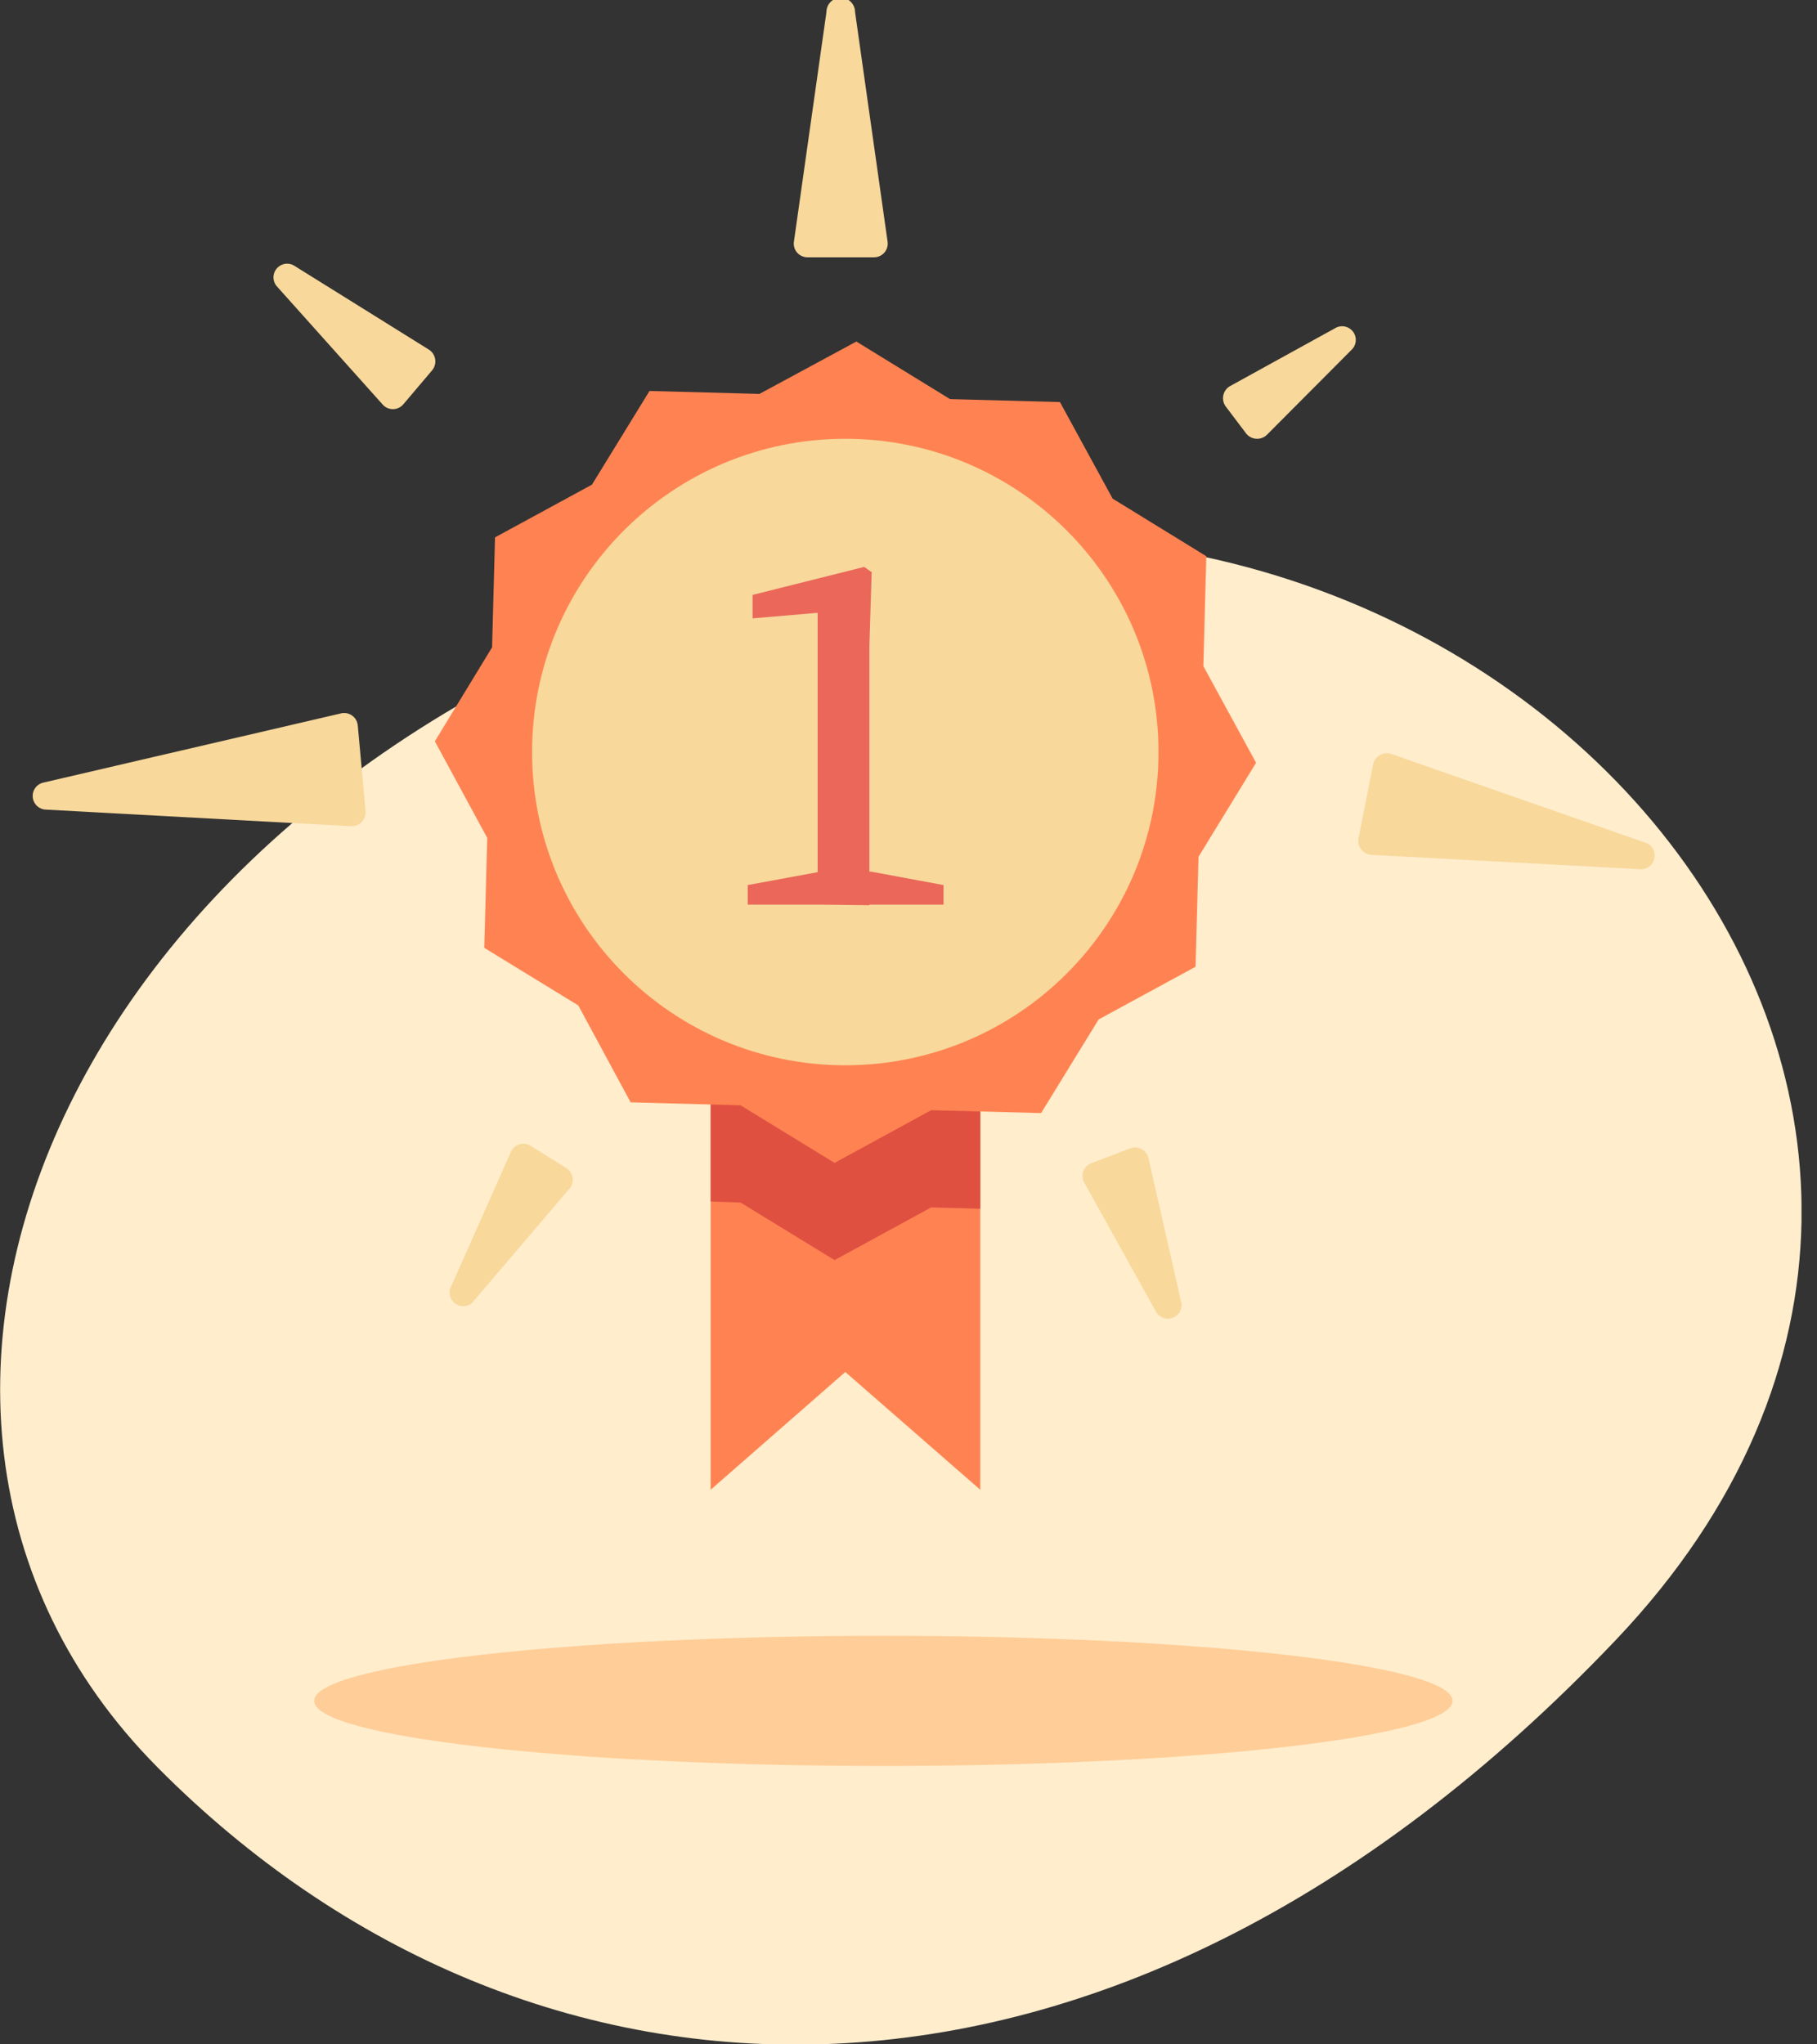 <svg xmlns="http://www.w3.org/2000/svg" fill="none" viewBox="0 0 80 90"><rect x="0" y="0" width="80" height="90" fill="#333333" stroke="none"/><g clip-path="url(#ax-medal-first_svg__a)"><path fill="#FFEDCC" d="M6.93 77.8c16.268 16.395 41.815 17.928 64.196-5.585 22.382-23.514-4.84-55.633-36.444-47.141C3.08 33.565-8.82 61.933 6.931 77.799Z"></path><path fill="#FFCD97" d="M38.893 77.742c13.84 0 25.06-1.282 25.06-2.864 0-1.581-11.22-2.864-25.06-2.864-13.84 0-25.06 1.283-25.06 2.864 0 1.582 11.22 2.864 25.06 2.864Z"></path><path fill="#FF8352" d="M43.16 65.585 37.217 60.4l-5.928 5.184v-29.8h11.87v29.8Z"></path><path fill="#E05041" d="m31.289 52.897 1.317.043 4.139 2.535 4.253-2.32 2.162.057V35.785H31.289v17.112Z"></path><path fill="#FF8352" d="m52.64 42.559-4.268 2.32-2.534 4.123-4.84-.128-4.253 2.32-4.139-2.535-4.84-.13-2.305-4.266-4.139-2.535.13-4.84-2.306-4.253 2.52-4.138.129-4.84 4.267-2.32 2.535-4.125 4.84.13 4.267-2.306 4.124 2.534 4.84.13 2.32 4.252 4.124 2.535-.129 4.84 2.32 4.253-2.534 4.139-.13 4.84Z"></path><path fill="#F8D89B" d="M37.217 46.897c7.616 0 13.79-6.174 13.79-13.79 0-7.616-6.174-13.79-13.79-13.79-7.616 0-13.79 6.174-13.79 13.79 0 7.616 6.174 13.79 13.79 13.79Z"></path><path fill="#EA6759" d="M32.921 39.823v-.859l3.18-.587h2.276l3.165.587v.86h-8.62Zm3.079 0V26.978l-2.864.244V26.19l4.912-1.232.33.23-.101 3.264v11.399L36 39.823Z"></path><path fill="#F8D89B" d="m36.387.53-1.432 10.11a.602.602 0 0 0 .601.687h2.936a.602.602 0 0 0 .587-.688L37.647.53a.63.63 0 0 0-1.26 0Zm22.396 13.919-4.626 2.549a.614.614 0 0 0-.186.902l.888 1.174a.616.616 0 0 0 .917.072l3.723-3.738a.602.602 0 0 0-.716-.96Zm13.632 22.639L61.26 33.193a.616.616 0 0 0-.802.459l-.644 3.25a.616.616 0 0 0 .558.73l11.8.63a.601.601 0 0 0 .243-1.174ZM51.995 57.28l-1.432-6.302a.6.6 0 0 0-.816-.415l-1.69.645a.601.601 0 0 0-.315.859l3.136 5.642a.6.6 0 0 0 1.117-.43Zm-31.217.085 4.296-5.04a.603.603 0 0 0-.143-.903l-1.561-.973a.602.602 0 0 0-.874.257l-2.677 6.029a.602.602 0 0 0 .96.63ZM2.02 35.642l13.431.73a.617.617 0 0 0 .645-.658l-.344-3.78a.602.602 0 0 0-.73-.53l-13.117 3.05a.602.602 0 0 0 .114 1.188Zm10.166-23.04L16.84 17.8a.602.602 0 0 0 .917 0l1.274-1.504a.616.616 0 0 0-.143-.902L12.959 11.7a.601.601 0 0 0-.773.902Z"></path></g><defs><clipPath id="ax-medal-first_svg__a"><path fill="#fff" d="M0 0h79.317v90H0z"></path></clipPath></defs></svg>
